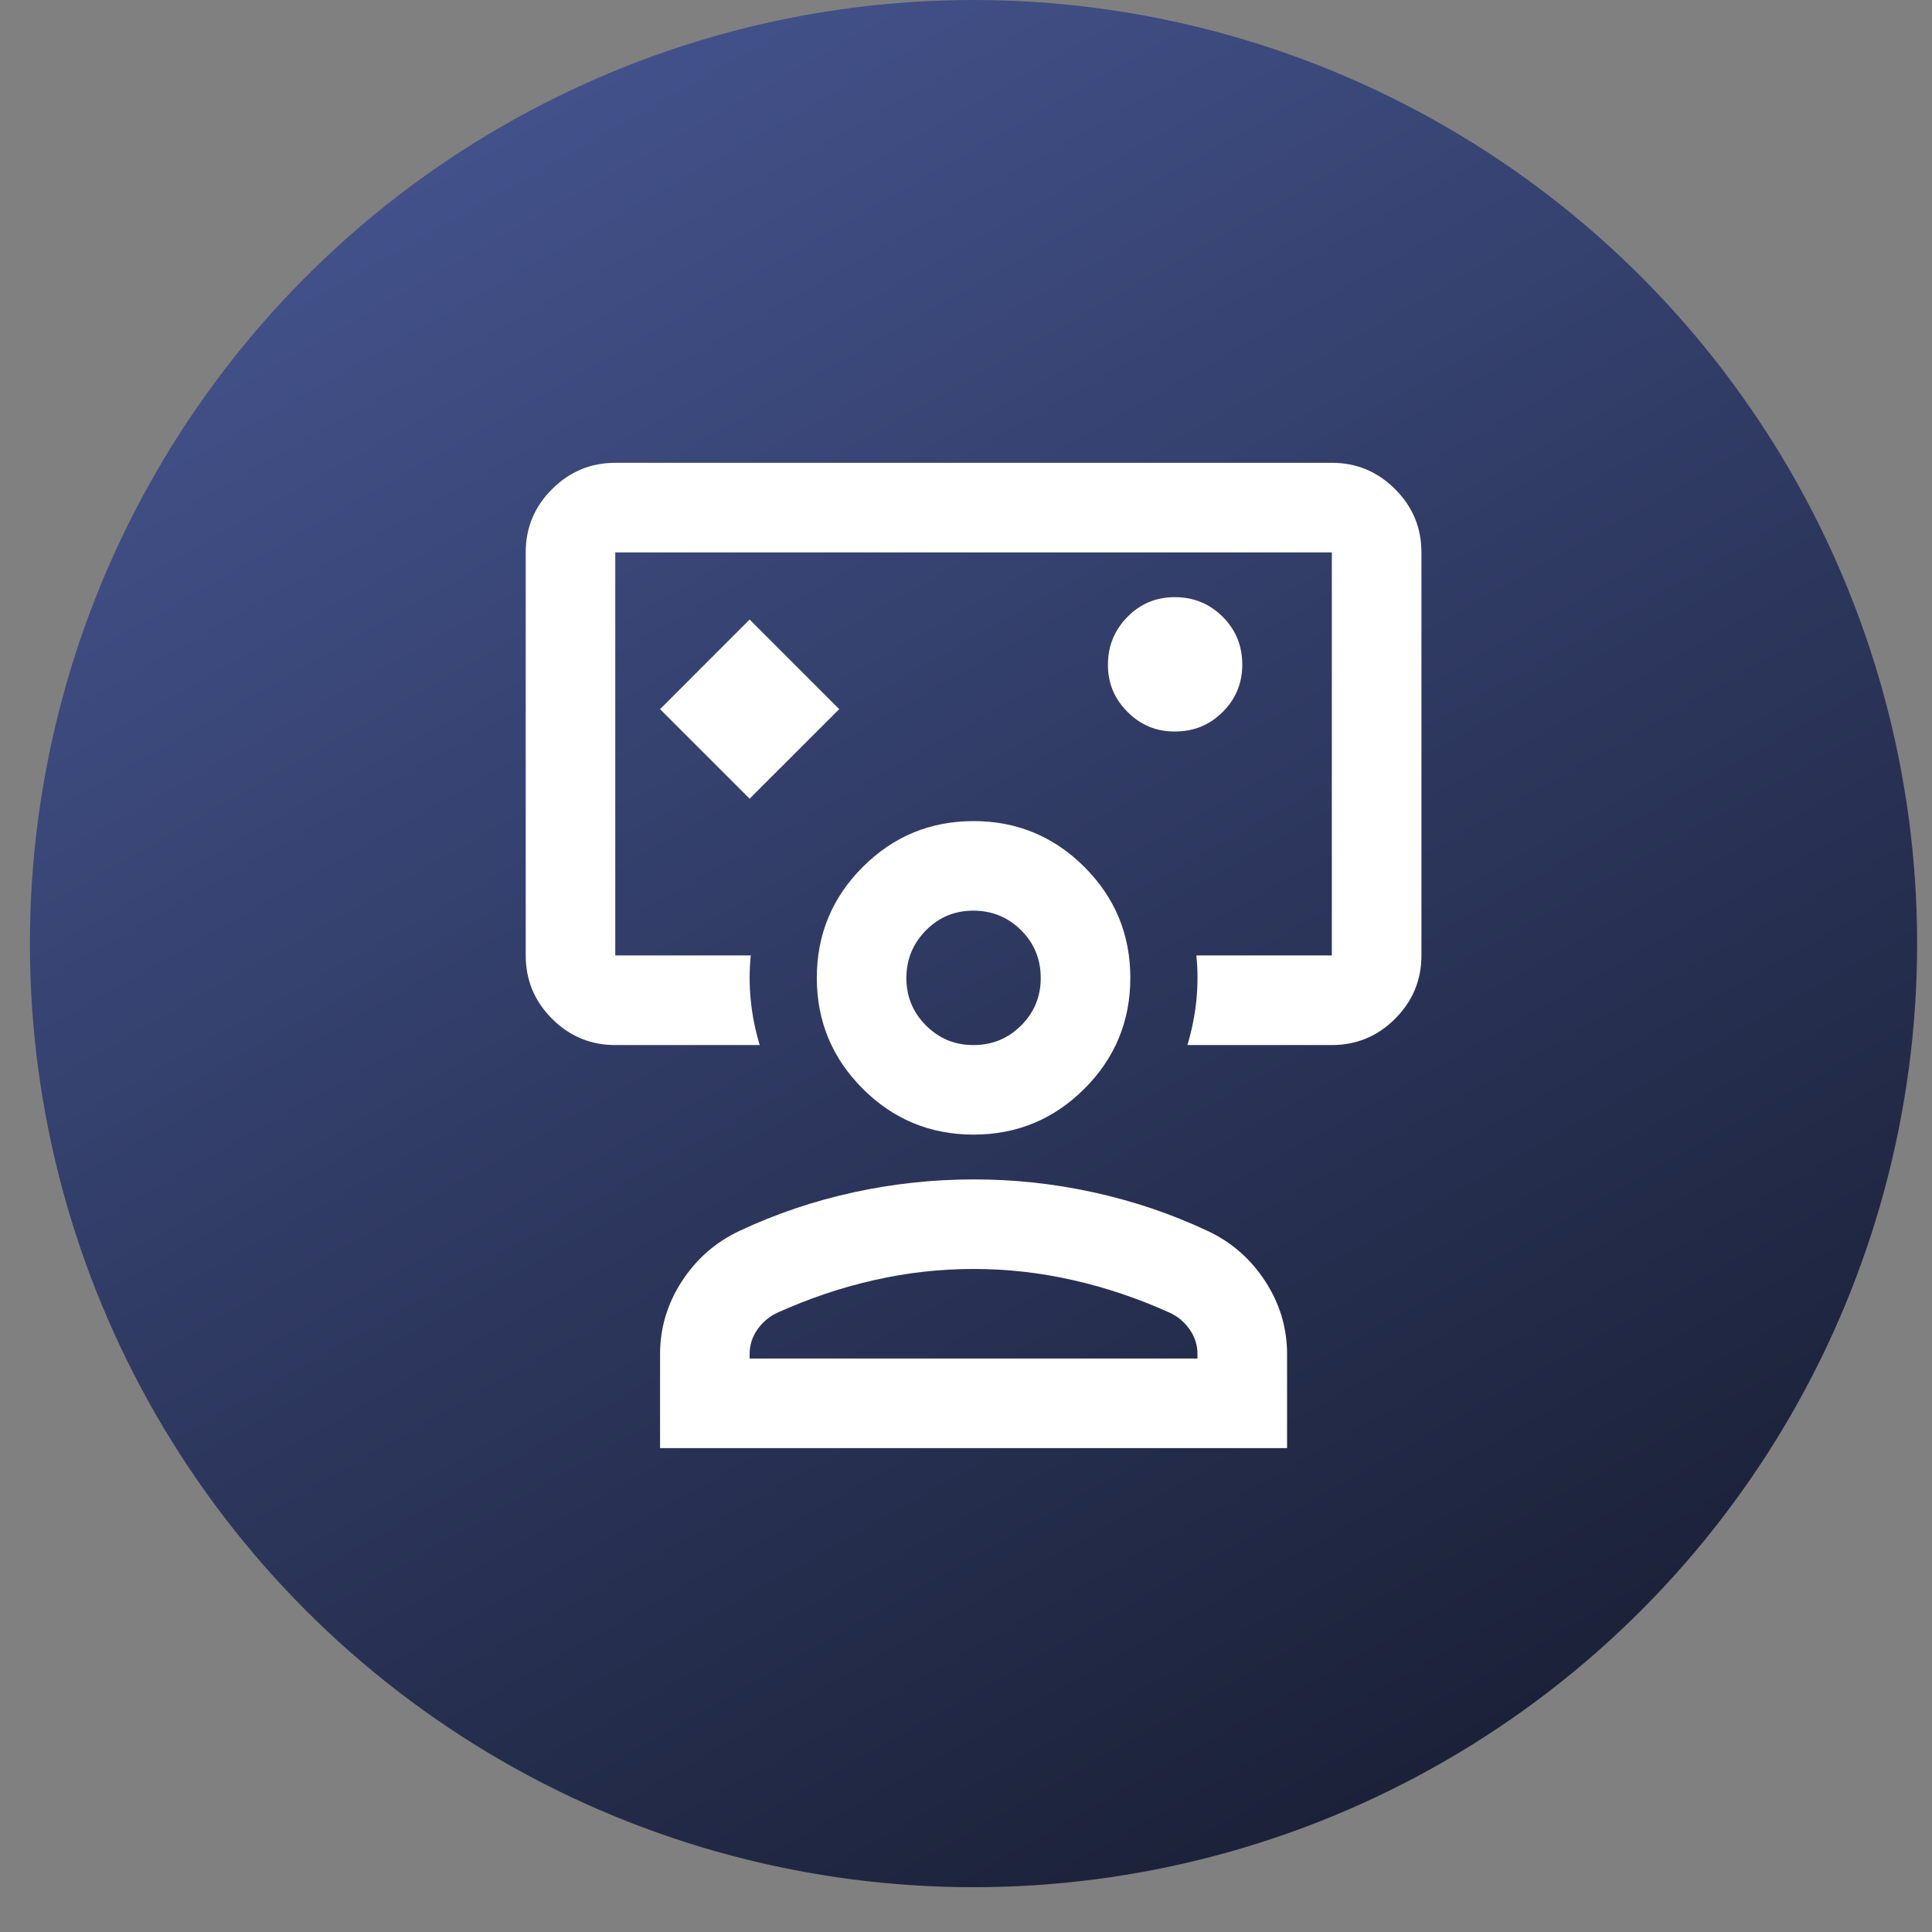 <svg width="37" height="37" viewBox="0 0 37 37" fill="none" xmlns="http://www.w3.org/2000/svg">
<rect x="0" y="0" width="37" height="37" fill="#808080" stroke="none"/>
<circle cx="18.644" cy="18.071" r="18.071" fill="url(#paint0_linear_279_1247)"/>
<g clip-path="url(#clip0_279_1247)">
<path d="M14.356 15.296L16.072 13.581L14.356 11.865L12.641 13.581L14.356 15.296ZM11.783 20.014C11.311 20.014 10.908 19.846 10.572 19.51C10.236 19.174 10.068 18.77 10.068 18.298V10.579C10.068 10.107 10.236 9.703 10.572 9.368C10.908 9.032 11.312 8.864 11.783 8.863H25.506C25.978 8.863 26.382 9.031 26.718 9.368C27.055 9.704 27.222 10.107 27.222 10.579V18.298C27.222 18.77 27.054 19.174 26.718 19.51C26.383 19.846 25.979 20.014 25.506 20.014H22.74C22.826 19.728 22.883 19.442 22.912 19.156C22.941 18.87 22.941 18.584 22.912 18.298H25.506V10.579H11.783V18.298H14.378C14.349 18.584 14.349 18.87 14.378 19.156C14.406 19.442 14.463 19.728 14.549 20.014H11.783ZM22.504 14.009C22.862 14.009 23.166 13.885 23.416 13.635C23.667 13.385 23.792 13.081 23.791 12.723C23.79 12.365 23.666 12.061 23.416 11.812C23.167 11.563 22.863 11.438 22.504 11.436C22.146 11.435 21.842 11.56 21.594 11.812C21.345 12.064 21.22 12.367 21.218 12.723C21.216 13.079 21.341 13.383 21.594 13.635C21.846 13.887 22.149 14.012 22.504 14.009ZM12.641 27.733V25.932C12.641 25.431 12.78 24.967 13.059 24.538C13.338 24.109 13.706 23.787 14.163 23.573C14.864 23.244 15.593 22.998 16.35 22.834C17.108 22.669 17.873 22.587 18.645 22.587C19.417 22.586 20.181 22.668 20.939 22.834C21.697 22.999 22.426 23.245 23.126 23.573C23.584 23.787 23.952 24.109 24.231 24.538C24.51 24.967 24.649 25.431 24.649 25.932V27.733H12.641ZM14.356 26.017H22.933V25.932C22.933 25.76 22.883 25.603 22.783 25.46C22.683 25.317 22.555 25.21 22.397 25.138C21.797 24.867 21.182 24.659 20.553 24.517C19.924 24.373 19.288 24.302 18.645 24.302C18.002 24.302 17.365 24.373 16.736 24.517C16.107 24.659 15.493 24.867 14.892 25.138C14.735 25.21 14.606 25.317 14.506 25.46C14.406 25.603 14.356 25.76 14.356 25.932V26.017ZM18.645 21.729C17.816 21.729 17.108 21.436 16.522 20.85C15.936 20.264 15.643 19.556 15.643 18.727C15.643 17.898 15.936 17.19 16.522 16.604C17.108 16.018 17.816 15.725 18.645 15.725C19.474 15.725 20.181 16.018 20.768 16.604C21.354 17.19 21.647 17.898 21.647 18.727C21.647 19.556 21.354 20.264 20.768 20.85C20.181 21.436 19.474 21.729 18.645 21.729ZM18.645 20.014C19.002 20.014 19.306 19.889 19.556 19.639C19.807 19.389 19.932 19.085 19.931 18.727C19.931 18.369 19.806 18.065 19.556 17.816C19.307 17.567 19.003 17.442 18.645 17.44C18.286 17.439 17.983 17.564 17.734 17.816C17.485 18.068 17.36 18.371 17.358 18.727C17.357 19.083 17.482 19.387 17.734 19.639C17.986 19.891 18.29 20.016 18.645 20.014Z" fill="white"/>
</g>
<defs>
<linearGradient id="paint0_linear_279_1247" x1="32.715" y1="36.143" x2="10.276" y2="-3.243" gradientUnits="userSpaceOnUse">
<stop stop-color="#161B2E"/>
<stop offset="1" stop-color="#475794"/>
</linearGradient>
<clipPath id="clip0_279_1247">
<rect width="20.585" height="20.585" fill="white" transform="translate(8.352 8.005)"/>
</clipPath>
</defs>
</svg>
